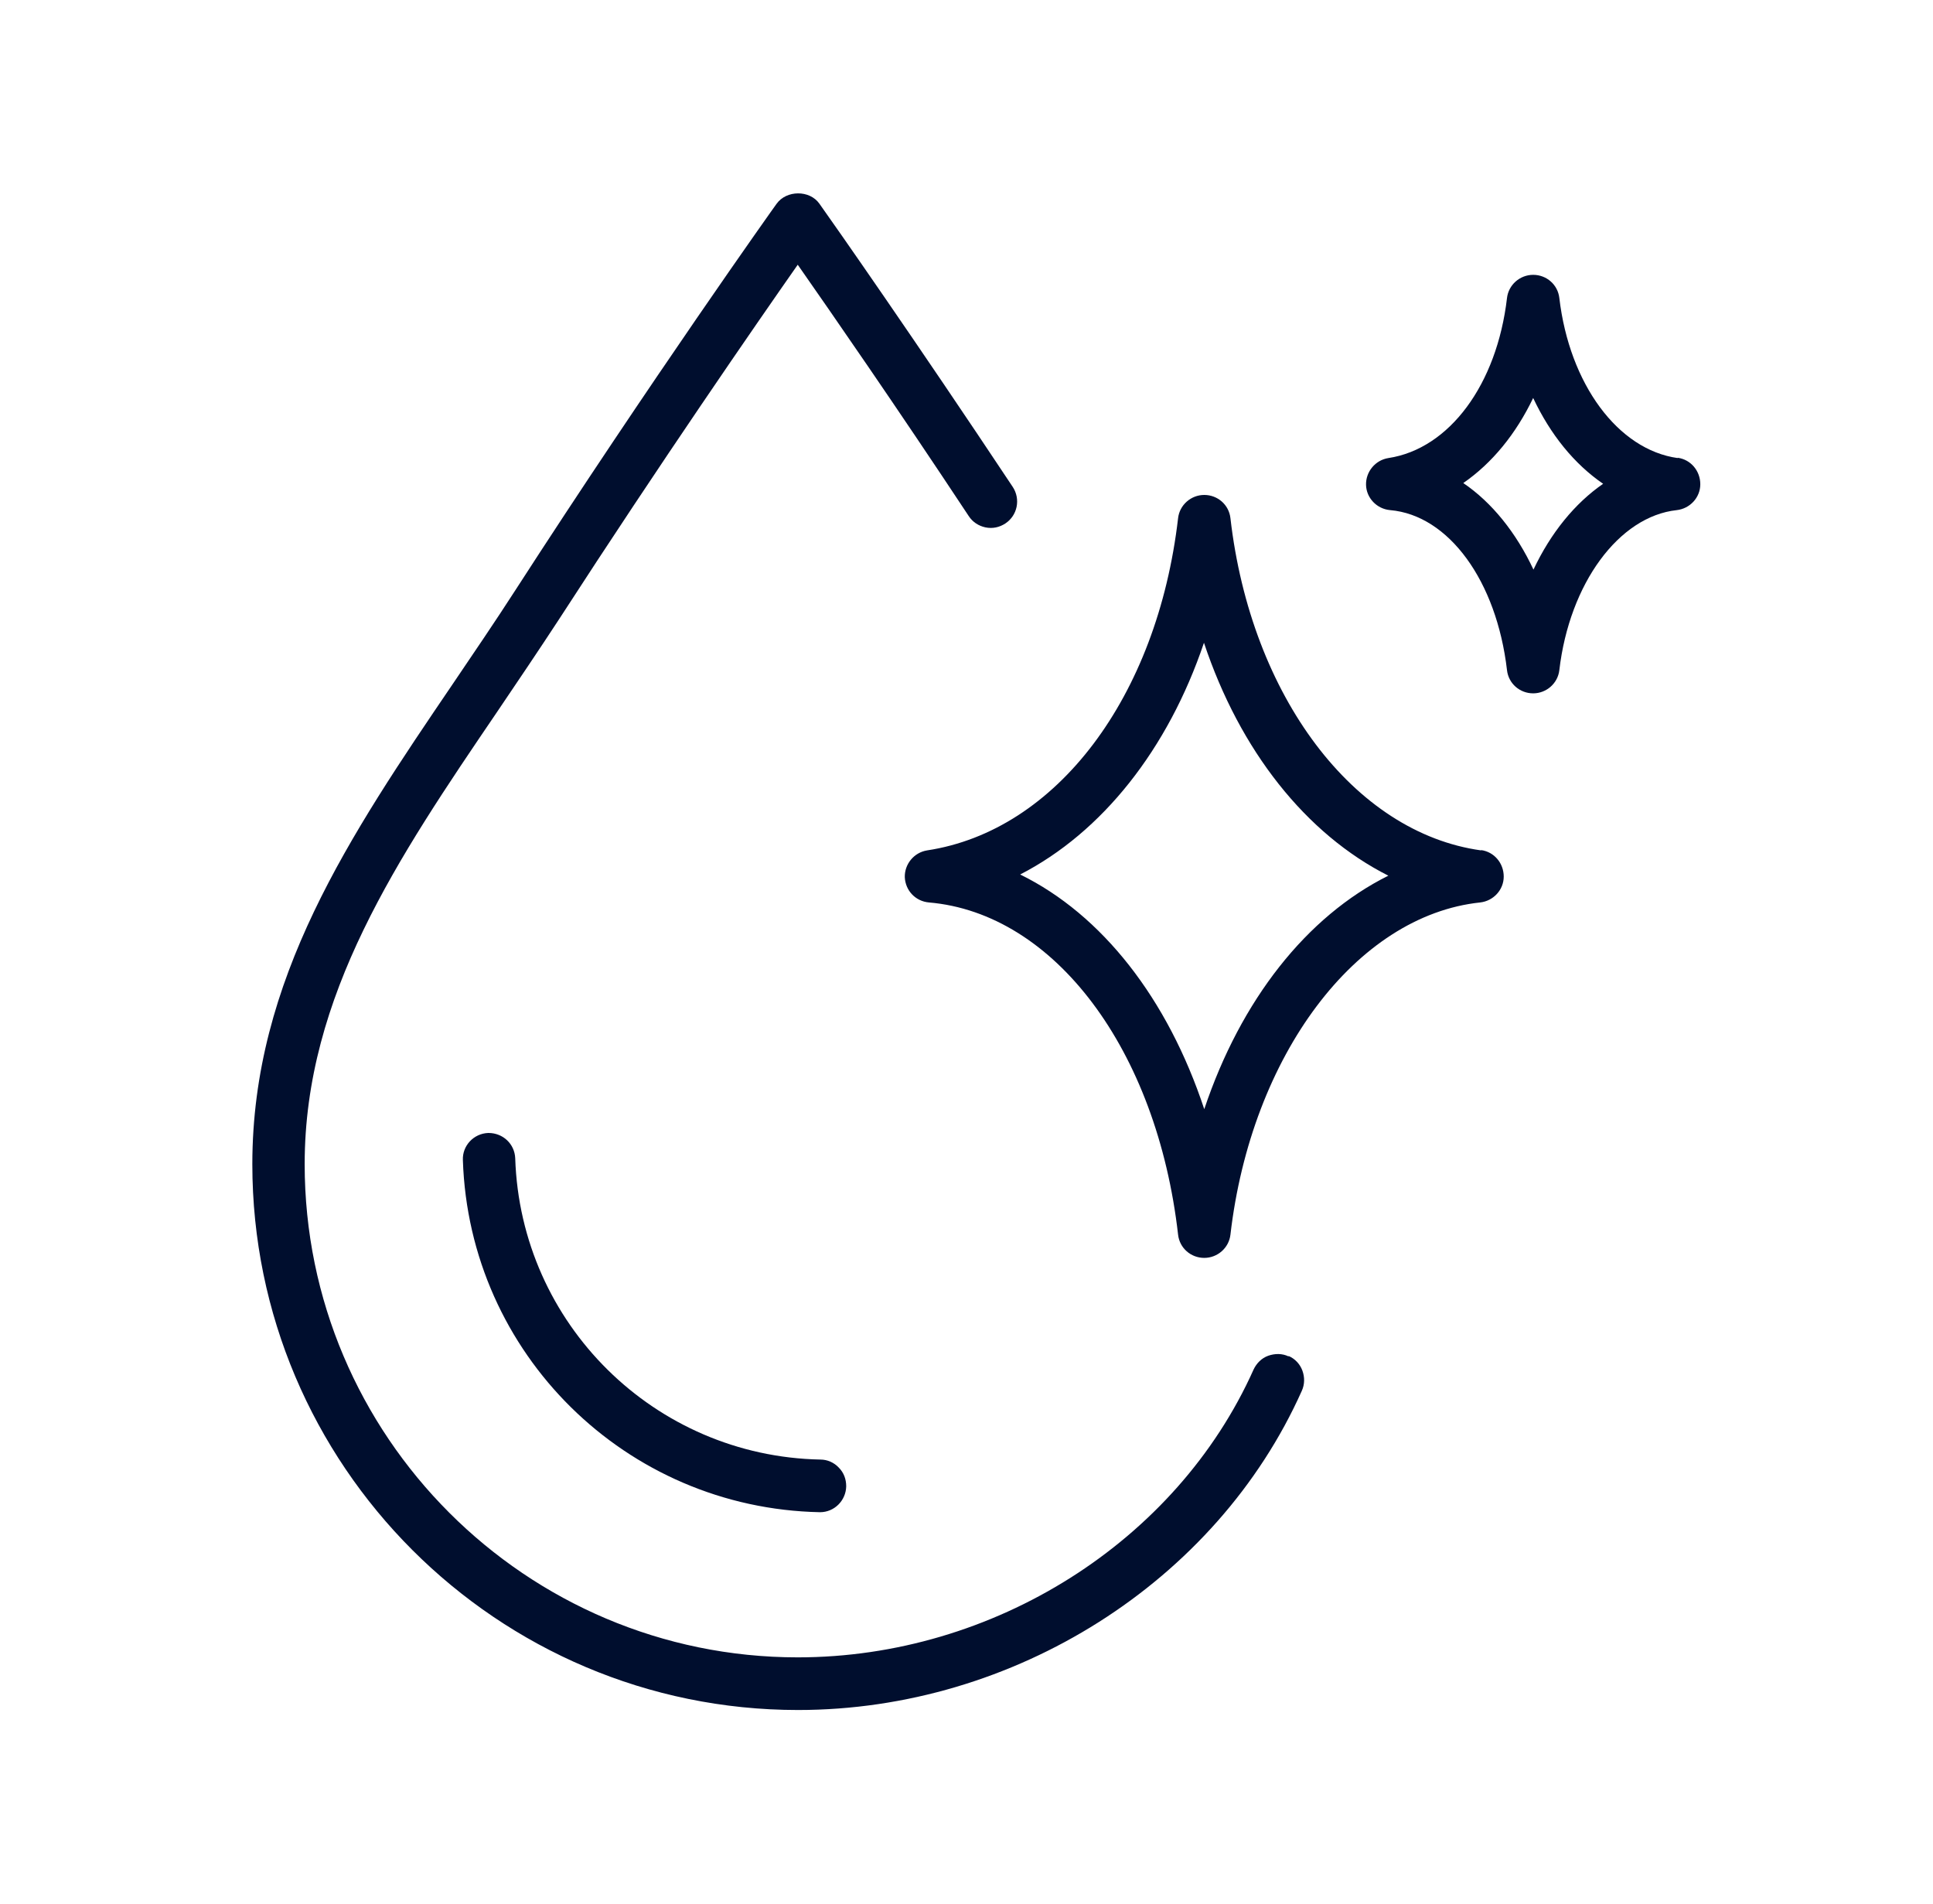 <svg xmlns="http://www.w3.org/2000/svg" fill="none" viewBox="0 0 65 64" height="64" width="65">
<path fill="#000E2E" d="M43.325 45.6C43.115 45.5 42.875 45.5 42.645 45.58C42.425 45.66 42.255 45.83 42.155 46.04C39.565 51.83 33.405 55.72 26.825 55.72C17.685 55.72 10.245 48.28 10.245 39.14C10.245 33.47 13.375 28.85 16.705 23.95C17.395 22.93 18.105 21.88 18.805 20.81C22.235 15.51 25.425 10.9 26.825 8.9C27.985 10.56 30.115 13.63 32.575 17.35C32.705 17.55 32.905 17.68 33.135 17.73C33.375 17.78 33.605 17.73 33.805 17.6C34.215 17.33 34.325 16.78 34.055 16.37C30.765 11.42 28.075 7.58 27.555 6.85C27.225 6.38 26.445 6.39 26.115 6.85C26.075 6.9 21.905 12.76 17.325 19.85C16.635 20.92 15.925 21.96 15.235 22.98C11.765 28.09 8.485 32.93 8.485 39.14C8.485 49.26 16.715 57.49 26.835 57.49C34.095 57.49 40.905 53.18 43.775 46.76C43.875 46.54 43.875 46.3 43.795 46.08C43.715 45.86 43.545 45.68 43.335 45.59L43.325 45.6Z"></path>
<path fill="#000E2E" d="M17.325 38.94C17.305 38.46 16.915 38.09 16.425 38.09H16.415C15.925 38.11 15.545 38.52 15.565 39C15.775 45.51 21.045 50.71 27.575 50.84C28.055 50.84 28.445 50.45 28.455 49.97C28.455 49.73 28.375 49.51 28.205 49.34C28.045 49.17 27.825 49.07 27.585 49.07C22.015 48.96 17.505 44.51 17.325 38.94Z"></path>
<path fill="#000E2E" d="M49.805 28.59C45.535 28 42.065 23.41 41.375 17.42C41.325 16.97 40.945 16.64 40.495 16.64C40.045 16.64 39.665 16.98 39.615 17.42C38.915 23.44 35.525 27.93 31.175 28.59C30.735 28.66 30.415 29.05 30.425 29.49C30.445 29.94 30.785 30.3 31.235 30.34C35.455 30.7 38.905 35.29 39.615 41.51C39.665 41.96 40.045 42.29 40.495 42.29C40.945 42.29 41.325 41.95 41.375 41.51C42.075 35.48 45.605 30.78 49.775 30.34C50.215 30.29 50.565 29.92 50.565 29.47C50.565 29.02 50.245 28.64 49.805 28.58V28.59ZM46.685 29.44C43.935 30.81 41.725 33.62 40.495 37.29C39.265 33.57 37.055 30.75 34.305 29.4C37.065 27.98 39.275 25.19 40.485 21.61C41.695 25.24 43.915 28.04 46.685 29.44Z"></path>
<path fill="#000E2E" d="M56.415 15.4C54.405 15.12 52.775 12.91 52.435 10.02C52.385 9.57 52.005 9.24 51.555 9.24C51.105 9.24 50.725 9.58 50.675 10.02C50.335 12.93 48.735 15.09 46.685 15.4C46.245 15.47 45.925 15.86 45.935 16.3C45.945 16.74 46.295 17.11 46.745 17.15C48.715 17.32 50.325 19.53 50.675 22.53C50.725 22.98 51.105 23.31 51.555 23.31C52.005 23.31 52.385 22.97 52.435 22.53C52.775 19.62 54.435 17.36 56.385 17.15C56.825 17.1 57.175 16.73 57.175 16.28C57.175 15.83 56.855 15.45 56.415 15.39V15.4ZM53.915 16.26C52.955 16.92 52.145 17.92 51.565 19.15C50.985 17.91 50.165 16.89 49.205 16.24C50.175 15.57 50.975 14.59 51.555 13.38C52.135 14.61 52.935 15.6 53.915 16.27V16.26Z"></path>
</svg>
